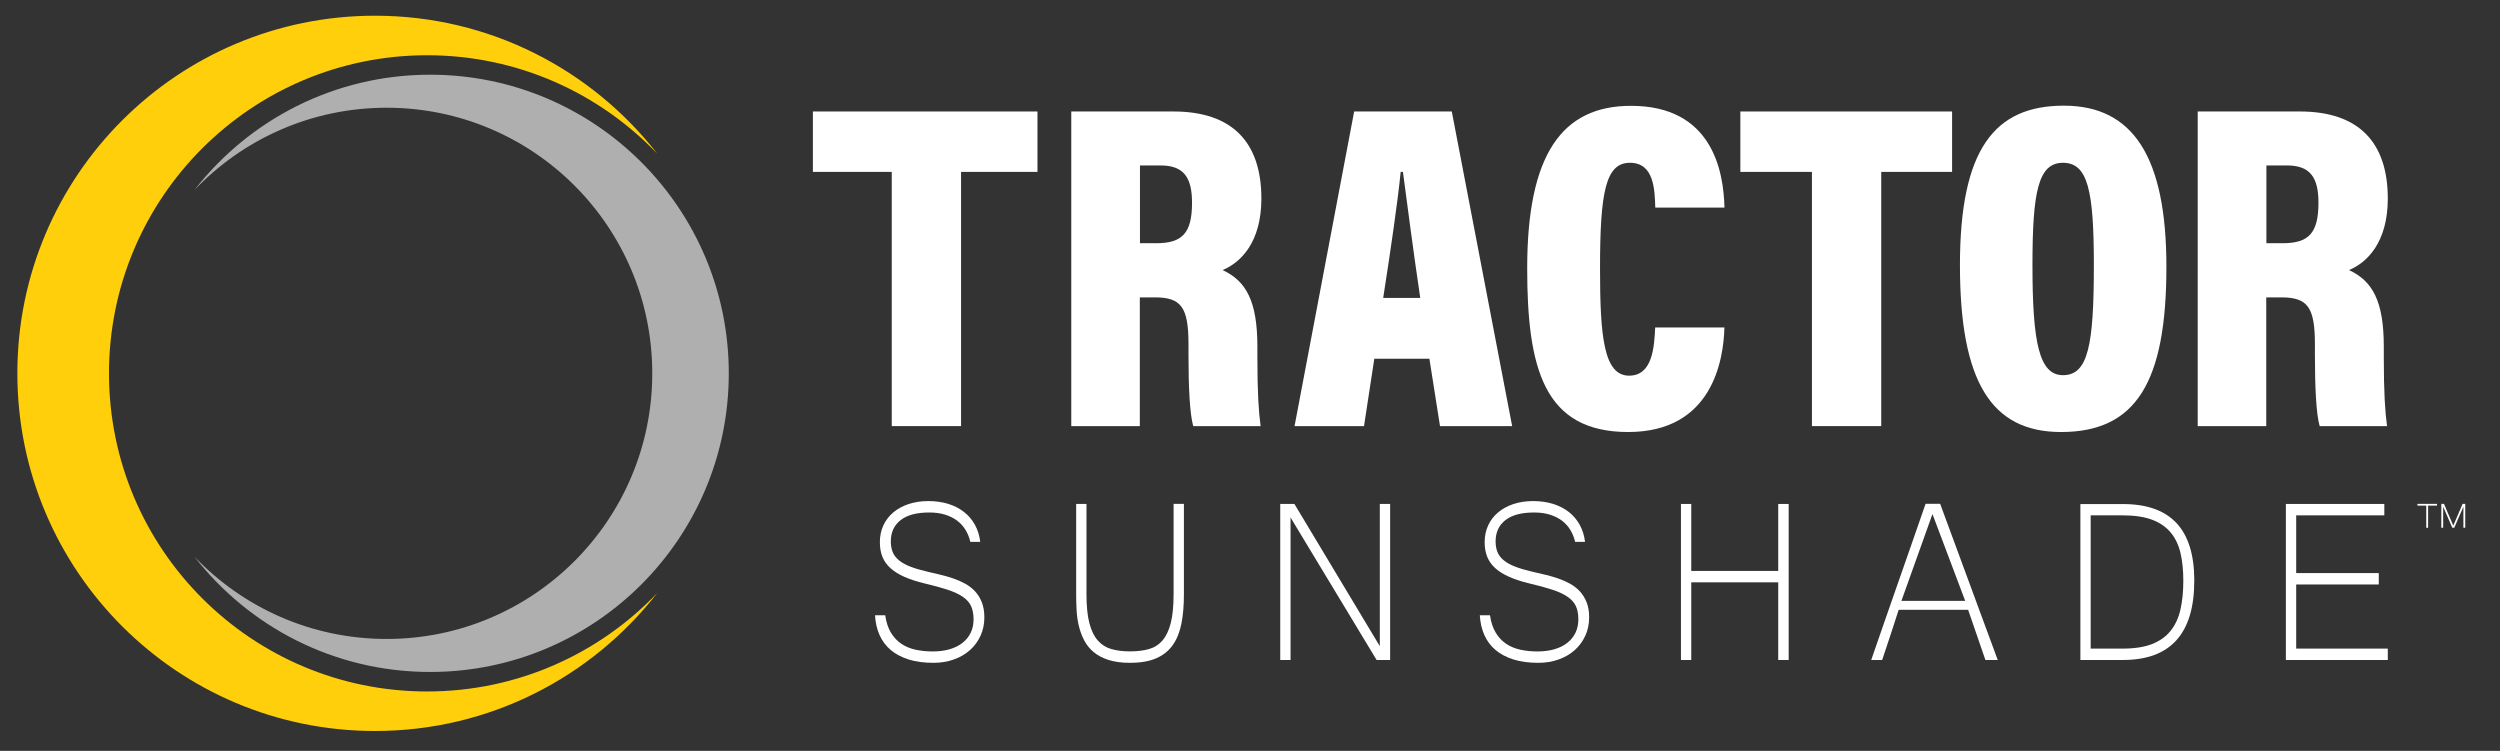 <?xml version="1.0" encoding="UTF-8"?>
<svg id="Layer_1" xmlns="http://www.w3.org/2000/svg" version="1.1" viewBox="0 0 1200.01 360.43">
  <rect x="0" y="0" width="1200.01" height="360.43" fill="#333333" stroke="none"/>
  <!-- Generator: Adobe Illustrator 29.6.0, SVG Export Plug-In . SVG Version: 2.1.1 Build 207)  -->
  <defs>
    <style>
      .st0 {
        fill: #fff;
      }

      .st1 {
        isolation: isolate;
      }

      .st2 {
        fill: #fecf0a;
      }

      .st3 {
        fill: #afafaf;
      }
    </style>
  </defs>
  <g>
    <g class="st1">
      <path class="st0" d="M448.15,318.16c-4.58,0-8.58-.54-12-1.61-3.42-1.07-6.3-2.6-8.63-4.58-2.33-1.98-4.11-4.38-5.35-7.18-1.24-2.8-1.96-5.96-2.16-9.47h4.89c.49,3.38,1.42,6.18,2.78,8.41,1.36,2.24,3.04,4.01,5.04,5.34,2,1.32,4.28,2.26,6.83,2.81,2.56.55,5.28.82,8.16.82s5.72-.35,8.13-1.06,4.47-1.73,6.18-3.08c1.71-1.34,3.02-2.96,3.93-4.86s1.36-4.02,1.36-6.4c0-2.51-.39-4.62-1.17-6.33s-2.1-3.2-3.96-4.48-4.3-2.42-7.33-3.42-6.79-2.03-11.29-3.08c-3.71-.91-6.9-1.96-9.56-3.15s-4.85-2.56-6.59-4.14c-1.73-1.57-3.01-3.37-3.83-5.4-.83-2.03-1.24-4.39-1.24-7.08,0-2.92.56-5.59,1.67-8,1.11-2.42,2.69-4.49,4.73-6.22s4.49-3.08,7.36-4.04c2.86-.96,6.03-1.44,9.49-1.44s6.64.45,9.52,1.33c2.89.89,5.41,2.18,7.58,3.87,2.16,1.69,3.92,3.74,5.26,6.16,1.34,2.42,2.2,5.15,2.57,8.21h-4.76c-.45-2.01-1.2-3.87-2.23-5.61s-2.36-3.23-3.99-4.48-3.57-2.23-5.81-2.94c-2.25-.71-4.81-1.06-7.7-1.06-6.06,0-10.65,1.23-13.76,3.69-3.11,2.46-4.67,5.84-4.67,10.12,0,1.96.29,3.67.87,5.13s1.56,2.77,2.94,3.93,3.2,2.19,5.47,3.08c2.27.89,5.09,1.72,8.47,2.5,1.98.46,4.02.94,6.12,1.44s4.15,1.09,6.15,1.78c2,.68,3.91,1.53,5.72,2.53s3.39,2.24,4.73,3.69c1.34,1.46,2.41,3.2,3.22,5.23.8,2.03,1.21,4.43,1.21,7.22,0,3.19-.61,6.12-1.82,8.79-1.22,2.67-2.91,4.97-5.07,6.91s-4.74,3.44-7.73,4.51c-2.99,1.07-6.24,1.61-9.74,1.61h.01Z"/>
      <path class="st0" d="M542.41,318.16c-4.04,0-7.49-.47-10.36-1.4s-5.25-2.2-7.14-3.8c-1.9-1.6-3.4-3.46-4.51-5.61s-1.96-4.42-2.54-6.84c-.58-2.42-.94-4.93-1.08-7.53-.15-2.6-.22-5.13-.22-7.59v-43.51h4.95v43.3c0,5.7.46,10.34,1.39,13.92.93,3.58,2.29,6.37,4.08,8.38,1.79,2.01,3.98,3.38,6.56,4.1,2.58.73,5.54,1.09,8.88,1.09s6.38-.37,9-1.09c2.62-.73,4.8-2.11,6.56-4.14,1.75-2.03,3.08-4.82,3.99-8.38.9-3.56,1.36-8.18,1.36-13.89v-43.3h4.95v43.51c0,5.15-.39,9.76-1.17,13.82-.78,4.06-2.14,7.49-4.08,10.3-1.94,2.8-4.58,4.95-7.92,6.43-3.34,1.48-7.57,2.22-12.68,2.22h-.02Z"/>
      <path class="st0" d="M667.27,316.8h-6.49l-41.31-68.4v68.4h-4.95v-74.9h6.8l41,68.27v-68.27h4.95v74.9Z"/>
      <path class="st0" d="M738.46,318.16c-4.58,0-8.58-.54-12-1.61-3.42-1.07-6.3-2.6-8.63-4.58-2.33-1.98-4.11-4.38-5.35-7.18s-1.96-5.96-2.17-9.47h4.89c.49,3.38,1.42,6.18,2.78,8.41,1.36,2.24,3.04,4.01,5.04,5.34,2,1.32,4.28,2.26,6.83,2.81,2.56.55,5.28.82,8.16.82s5.72-.35,8.13-1.06c2.41-.71,4.47-1.73,6.18-3.08,1.71-1.34,3.02-2.96,3.93-4.86s1.36-4.02,1.36-6.4c0-2.51-.39-4.62-1.17-6.33-.78-1.71-2.1-3.2-3.96-4.48-1.85-1.28-4.3-2.42-7.33-3.42s-6.79-2.03-11.29-3.08c-3.71-.91-6.9-1.96-9.56-3.15s-4.85-2.56-6.59-4.14c-1.73-1.57-3.01-3.37-3.83-5.4-.83-2.03-1.24-4.39-1.24-7.08,0-2.92.56-5.59,1.67-8,1.11-2.42,2.69-4.49,4.73-6.22s4.49-3.08,7.36-4.04c2.87-.96,6.03-1.44,9.49-1.44s6.64.45,9.52,1.33c2.89.89,5.41,2.18,7.58,3.87,2.16,1.69,3.92,3.74,5.26,6.16,1.34,2.42,2.2,5.15,2.57,8.21h-4.76c-.45-2.01-1.2-3.87-2.23-5.61-1.03-1.73-2.36-3.23-3.99-4.48s-3.57-2.23-5.81-2.94c-2.25-.71-4.81-1.06-7.7-1.06-6.06,0-10.65,1.23-13.76,3.69s-4.67,5.84-4.67,10.12c0,1.96.29,3.67.87,5.13s1.56,2.77,2.94,3.93,3.21,2.19,5.47,3.08c2.27.89,5.09,1.72,8.47,2.5,1.98.46,4.02.94,6.12,1.44s4.15,1.09,6.15,1.78c2,.68,3.91,1.53,5.72,2.53s3.39,2.24,4.73,3.69c1.34,1.46,2.41,3.2,3.22,5.23s1.21,4.43,1.21,7.22c0,3.19-.61,6.12-1.83,8.79s-2.91,4.97-5.07,6.91c-2.16,1.94-4.74,3.44-7.73,4.51s-6.24,1.61-9.74,1.61h.03Z"/>
      <path class="st0" d="M858.57,316.8h-5.01v-37.28h-41.75v37.28h-4.95v-74.9h4.95v32.15h41.75v-32.15h5.01v74.9Z"/>
      <path class="st0" d="M958.94,316.8h-5.94l-8.29-24.08h-33.34c-1.2,3.79-2.5,7.79-3.9,12.01s-2.74,8.24-4.02,12.07h-5.26c2.23-6.48,4.42-12.81,6.59-19.02,2.16-6.2,4.32-12.37,6.46-18.5s4.3-12.3,6.46-18.5c2.17-6.2,4.36-12.52,6.59-18.95h6.99l27.64,74.97h.02,0ZM943.3,288.41l-15.71-41.66-14.9,41.66h30.61Z"/>
      <path class="st0" d="M1053.26,278.76c0,25.36-11.4,38.03-34.2,38.03h-20.47v-74.84h20.47c11.42,0,19.98,3.04,25.67,9.13,5.69,6.09,8.54,15.31,8.54,27.67h-.01ZM1048,278.76c0-4.93-.44-9.33-1.33-13.2-.89-3.88-2.44-7.17-4.67-9.88-2.23-2.71-5.21-4.78-8.94-6.19s-8.44-2.12-14.13-2.12h-15.4v63.96h15.4c5.65,0,10.34-.73,14.07-2.19s6.71-3.59,8.94-6.4c2.23-2.8,3.79-6.21,4.7-10.23.91-4.01,1.36-8.6,1.36-13.75h0Z"/>
      <path class="st0" d="M1146.15,316.8h-48.92v-74.9h47.25v5.47h-42.3v27.71h39.64v5.47h-39.64v30.78h43.97v5.47h0Z"/>
    </g>
    <g>
      <path class="st0" d="M1169.77,242.7h-4.27v10.63h-.89v-10.63h-4.23v-.84h9.39v.84h0Z"/>
      <path class="st0" d="M1183.33,253.33h-.89v-10.1l-4.39,10.1h-.94l-4.38-10.1v10.1h-.89v-11.47h1.29l4.45,10.42,4.48-10.42h1.27v11.47Z"/>
    </g>
  </g>
  <path class="st2" d="M315.55,284.56c-31.4,40.36-80.44,66.32-135.55,66.32-94.81,0-171.67-76.86-171.67-171.68S85.19,7.54,180,7.54c55.1,0,104.14,25.96,135.55,66.31-27.81-29.16-67.05-47.33-110.53-47.33-84.33,0-152.7,68.36-152.7,152.69s68.37,152.7,152.7,152.7c43.48,0,82.72-18.18,110.53-47.34h0Z"/>
  <path class="st3" d="M93.3,91.24c26.22-33.7,67.17-55.38,113.18-55.38,79.16,0,143.34,64.18,143.34,143.35s-64.18,143.34-143.34,143.34c-46.01,0-86.95-21.67-113.18-55.37,23.22,24.35,55.98,39.52,92.29,39.52,70.41,0,127.5-57.08,127.5-127.49s-57.09-127.5-127.5-127.5c-36.3,0-69.07,15.18-92.29,39.53h0Z"/>
  <g>
    <polygon class="st0" points="497.99 53.51 489.78 53.51 399.44 53.51 390.19 53.51 390.19 82.51 428.05 82.51 428.05 204.53 461.31 204.53 461.31 82.51 497.99 82.51 497.99 53.51"/>
    <path class="st0" d="M547.12,142.73v61.81h-32.9V53.51h49c27.99,0,42.25,14.47,42.25,41.82,0,20.91-9.88,30.7-18.62,34.3,11.34,5.27,16.7,14.98,16.7,36.71v5.26c0,16.8.63,26.32,1.55,32.95h-32.34c-1.69-5.83-2.28-19.27-2.28-34.04v-5.2c0-17.86-3.46-22.57-16.19-22.57h-7.18ZM547.19,116.75h7.72c12.47,0,17.27-4.69,17.27-19.45,0-12.44-4.22-17.89-15.15-17.89h-9.84v37.34h0Z"/>
    <path class="st0" d="M659.67,172.2l-4.94,32.33h-33.34l28.62-151.04h46.85l28.98,151.04h-34.63l-5.09-32.33h-26.47.01ZM681.73,143.02c-3.29-22.03-6.47-46.62-8.31-60.51h-1.09c-1.42,14.49-4.96,38.45-8.39,60.51h17.8Z"/>
    <path class="st0" d="M827.73,157.2c-.42,15.63-5.79,50.17-46.19,50.17s-48.48-30.4-48.48-78.59c0-54.65,16.66-77.98,49.84-77.98,38.71,0,44.43,30.83,44.85,48.84h-33.21c-.27-8.44-.5-21.5-12.14-21.5s-14.38,13.8-14.38,50.76c0,32.45,1.74,51.42,13.97,51.42,11.36,0,12.07-14.07,12.5-23.13h33.27-.01Z"/>
    <path class="st0" d="M1039.88,128.05c0,55.35-14.51,79.32-50.57,79.32-33.62,0-48.53-24.37-48.53-80.08s16.59-76.57,49.9-76.57,49.2,24.78,49.2,77.33h0ZM975.59,127.3c0,37.28,3.23,52.79,14.66,52.79,12.08,0,14.81-14.43,14.81-52.79,0-35.85-2.88-49.16-14.81-49.16s-14.66,13.96-14.66,49.16Z"/>
    <path class="st0" d="M1087.81,142.73v61.81h-32.9V53.51h48.99c27.99,0,42.25,14.47,42.25,41.82,0,20.91-9.88,30.7-18.62,34.3,11.34,5.27,16.7,14.98,16.7,36.71v5.26c0,16.8.63,26.32,1.56,32.95h-32.34c-1.7-5.83-2.28-19.27-2.28-34.04v-5.2c0-17.86-3.46-22.57-16.19-22.57h-7.18ZM1087.88,116.75h7.72c12.47,0,17.27-4.69,17.27-19.45,0-12.44-4.22-17.89-15.15-17.89h-9.84v37.34h0Z"/>
    <polygon class="st0" points="937.01 53.51 931.46 53.51 841.13 53.51 835.38 53.51 835.38 82.51 869.74 82.51 869.74 204.53 903 204.53 903 82.51 937.01 82.51 937.01 53.51"/>
  </g>
</svg>